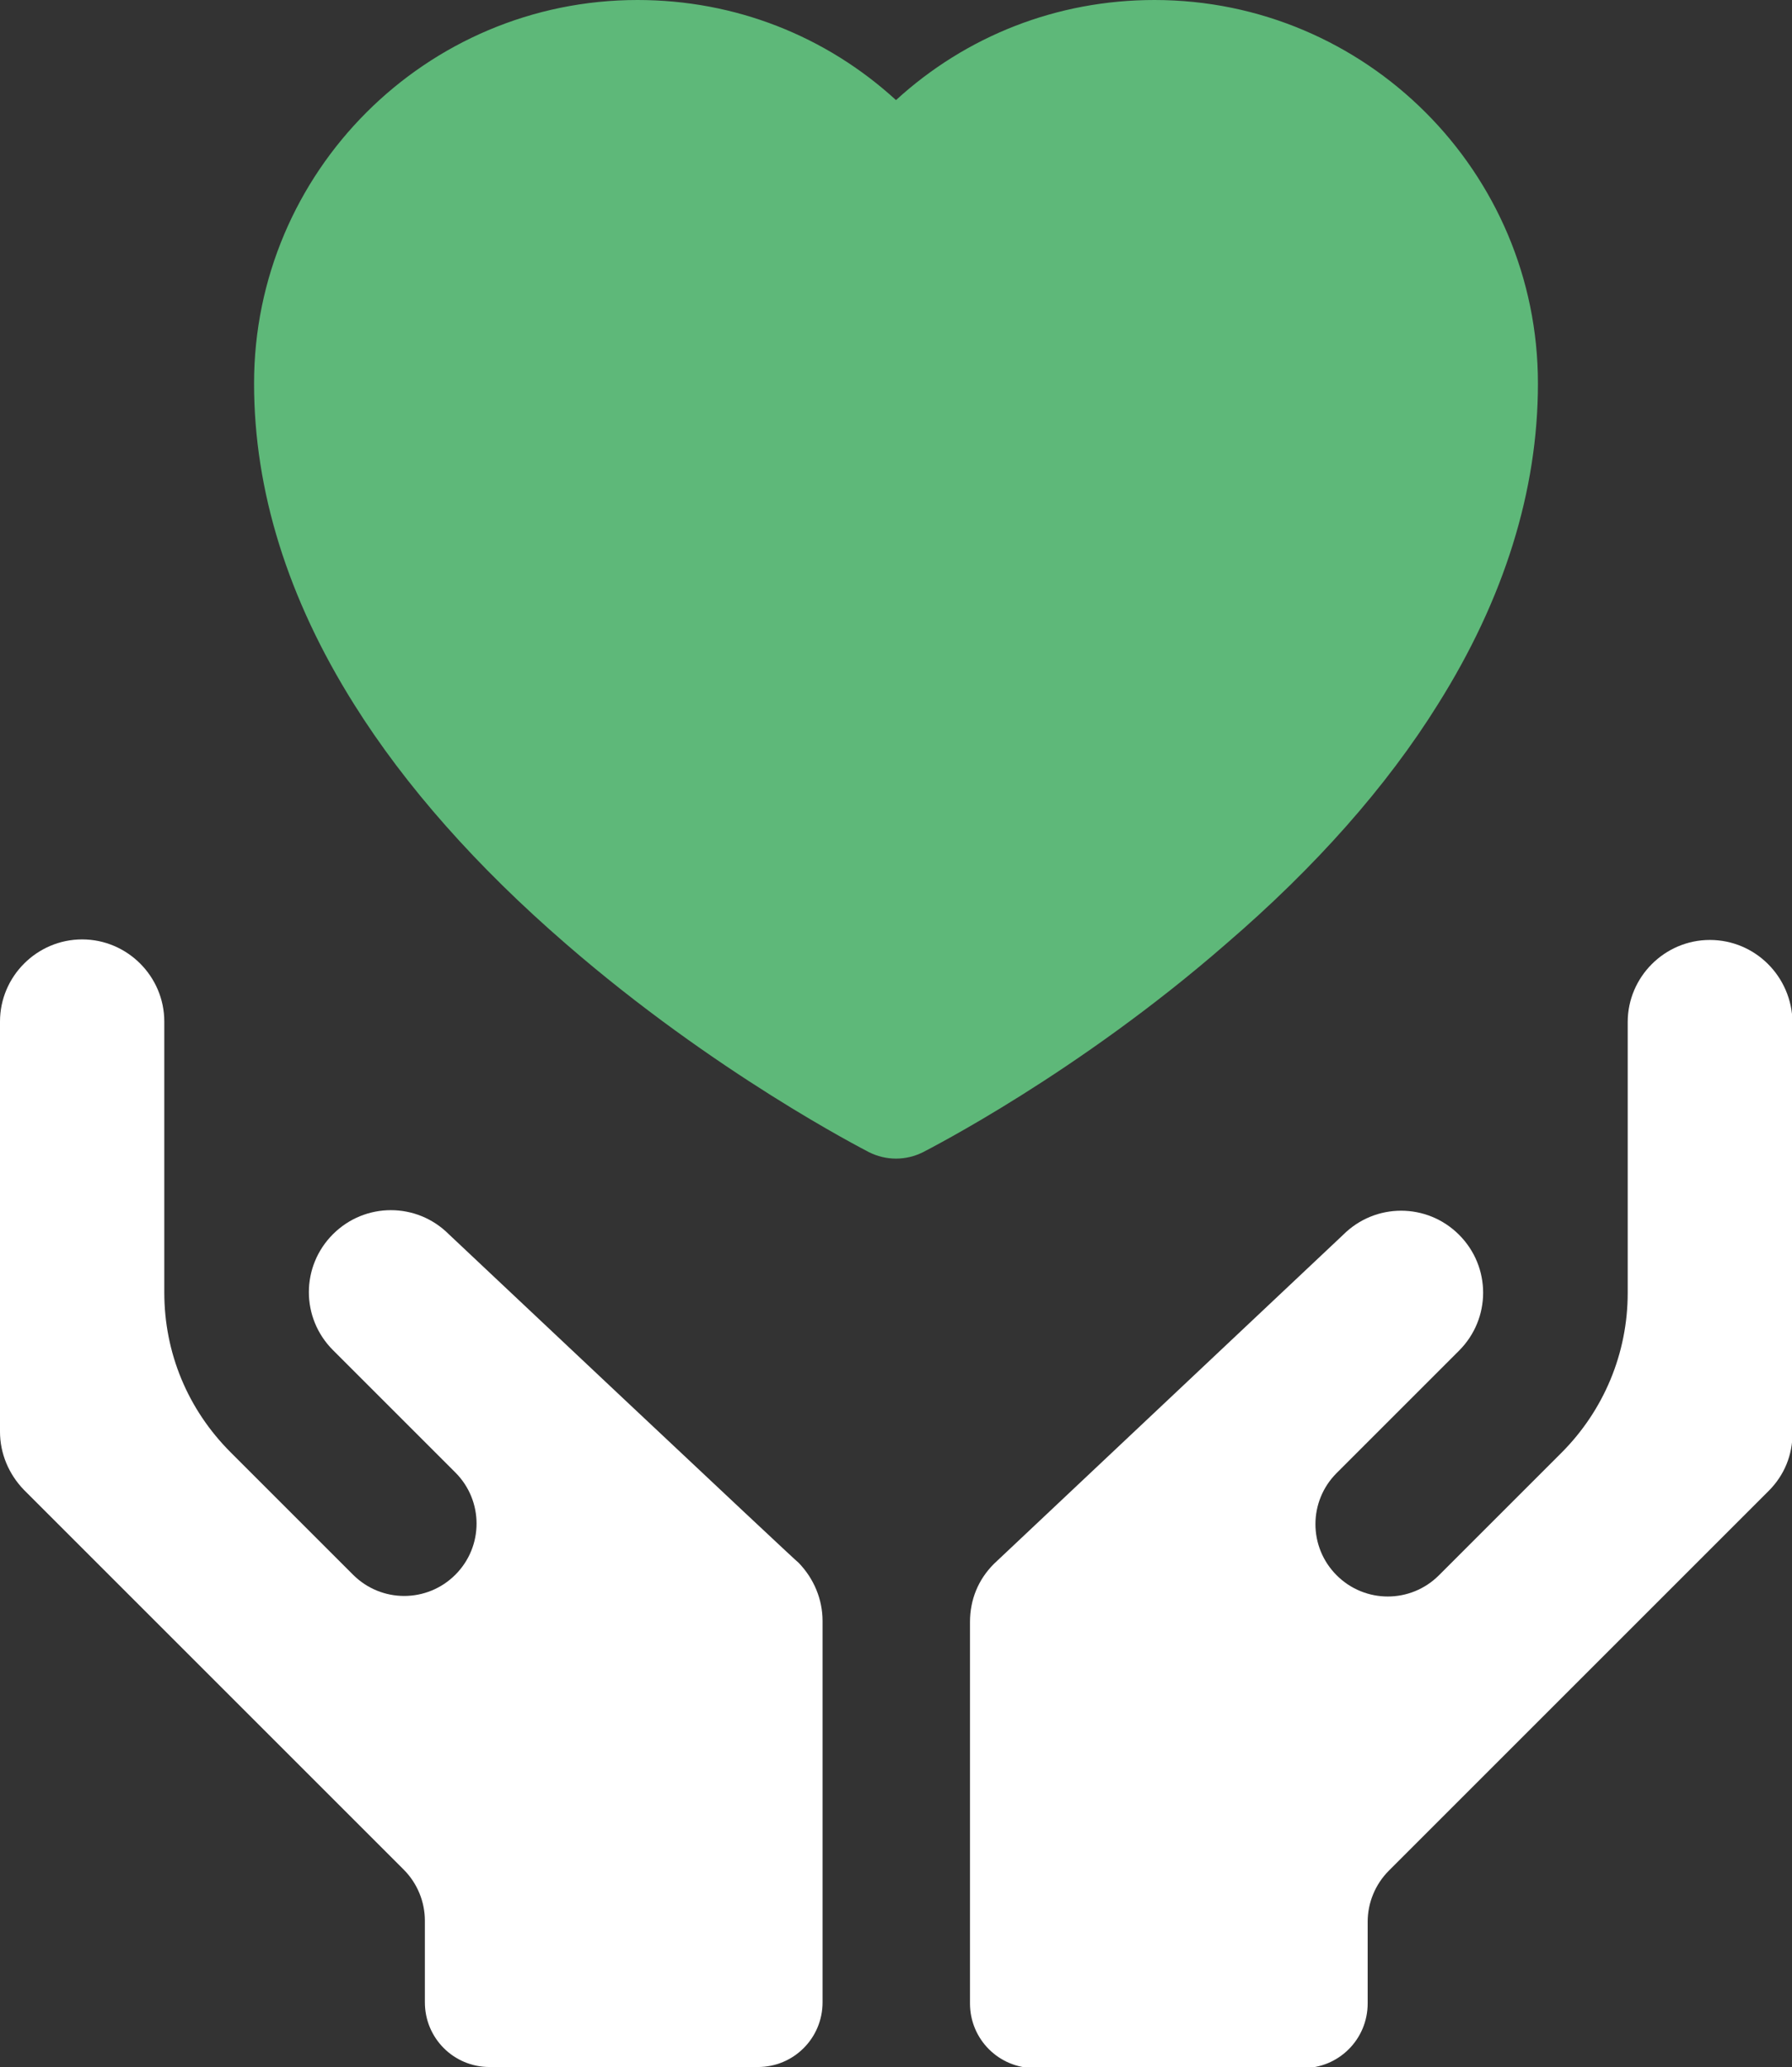 <?xml version="1.0" encoding="UTF-8"?> <svg xmlns="http://www.w3.org/2000/svg" xmlns:xlink="http://www.w3.org/1999/xlink" version="1.1" id="Camada_2_00000125588422047253705890000009174002421614749581_" x="0px" y="0px" viewBox="0 0 329.4 380" style="enable-background:new 0 0 329.4 380;" xml:space="preserve"><rect x="0" y="0" width="329.4" height="380" fill="#333333" stroke="none"/> <style type="text/css"> .st0{fill:#5EB879;} .st1{fill:#FFFFFF;} </style> <g id="Layer_1"> <g id="Group_12"> <path id="Vector_46" class="st0" d="M264.3,129.5c12.2-19.4,18.4-39.3,18.4-59c0-38.9-31.6-70.5-70.5-70.5 c-17.9,0-34.6,6.6-47.5,18.4C151.8,6.6,135.1,0,117.2,0C78.3,0,46.7,31.6,46.7,70.5c0,19.7,6.2,39.6,18.4,59 c9.4,15,22.5,29.8,38.9,44c27.4,23.8,54.6,37.7,55.7,38.3c1.6,0.8,3.3,1.2,5,1.2s3.4-0.4,5-1.2c1.1-0.6,28.3-14.4,55.7-38.3 C241.8,159.4,254.9,144.6,264.3,129.5z"></path> <path id="Vector_47" class="st1" d="M314.3,172.8c-8.3,0-15.1,6.8-15.1,15.1v49.8c0,11.1-4.4,21.6-12.2,29.4l-22.5,22.5 c-5.2,5.2-13.6,5.2-18.8,0c-5.2-5.2-5.2-13.6,0-18.8l22.5-22.5c5.9-5.9,5.9-15.4,0-21.3c-5.9-5.9-15.4-5.9-21.3,0l-64.2,60.5 c-2.9,2.9-4.4,6.6-4.4,10.7v70.1c0,6.6,5.3,11.9,11.9,11.9h49.3c6.6,0,11.9-5.3,11.9-11.9v-15c0-3.5,1.4-6.9,3.9-9.4l69.8-69.8 c2.9-2.9,4.4-6.6,4.4-10.7v-75.4C329.4,179.5,322.6,172.8,314.3,172.8L314.3,172.8z"></path> <path id="Vector_48" class="st1" d="M82.5,226.9c-5.9-5.9-15.4-5.9-21.3,0c-5.9,5.9-5.9,15.4,0,21.3l22.5,22.5 c5.2,5.2,5.2,13.6,0,18.8s-13.6,5.2-18.8,0L42.4,267c-7.9-7.9-12.2-18.3-12.2-29.4v-49.8c0-8.3-6.8-15.1-15.1-15.1 S0,179.5,0,187.8v75.4c0,4,1.6,7.8,4.4,10.7l69.8,69.8c2.5,2.5,3.9,5.9,3.9,9.4v15c0,6.6,5.3,11.9,11.9,11.9h49.3 c6.6,0,11.9-5.3,11.9-11.9V298c0-4-1.6-7.8-4.4-10.7C146.7,287.4,82.5,226.9,82.5,226.9z"></path> </g> </g> </svg> 